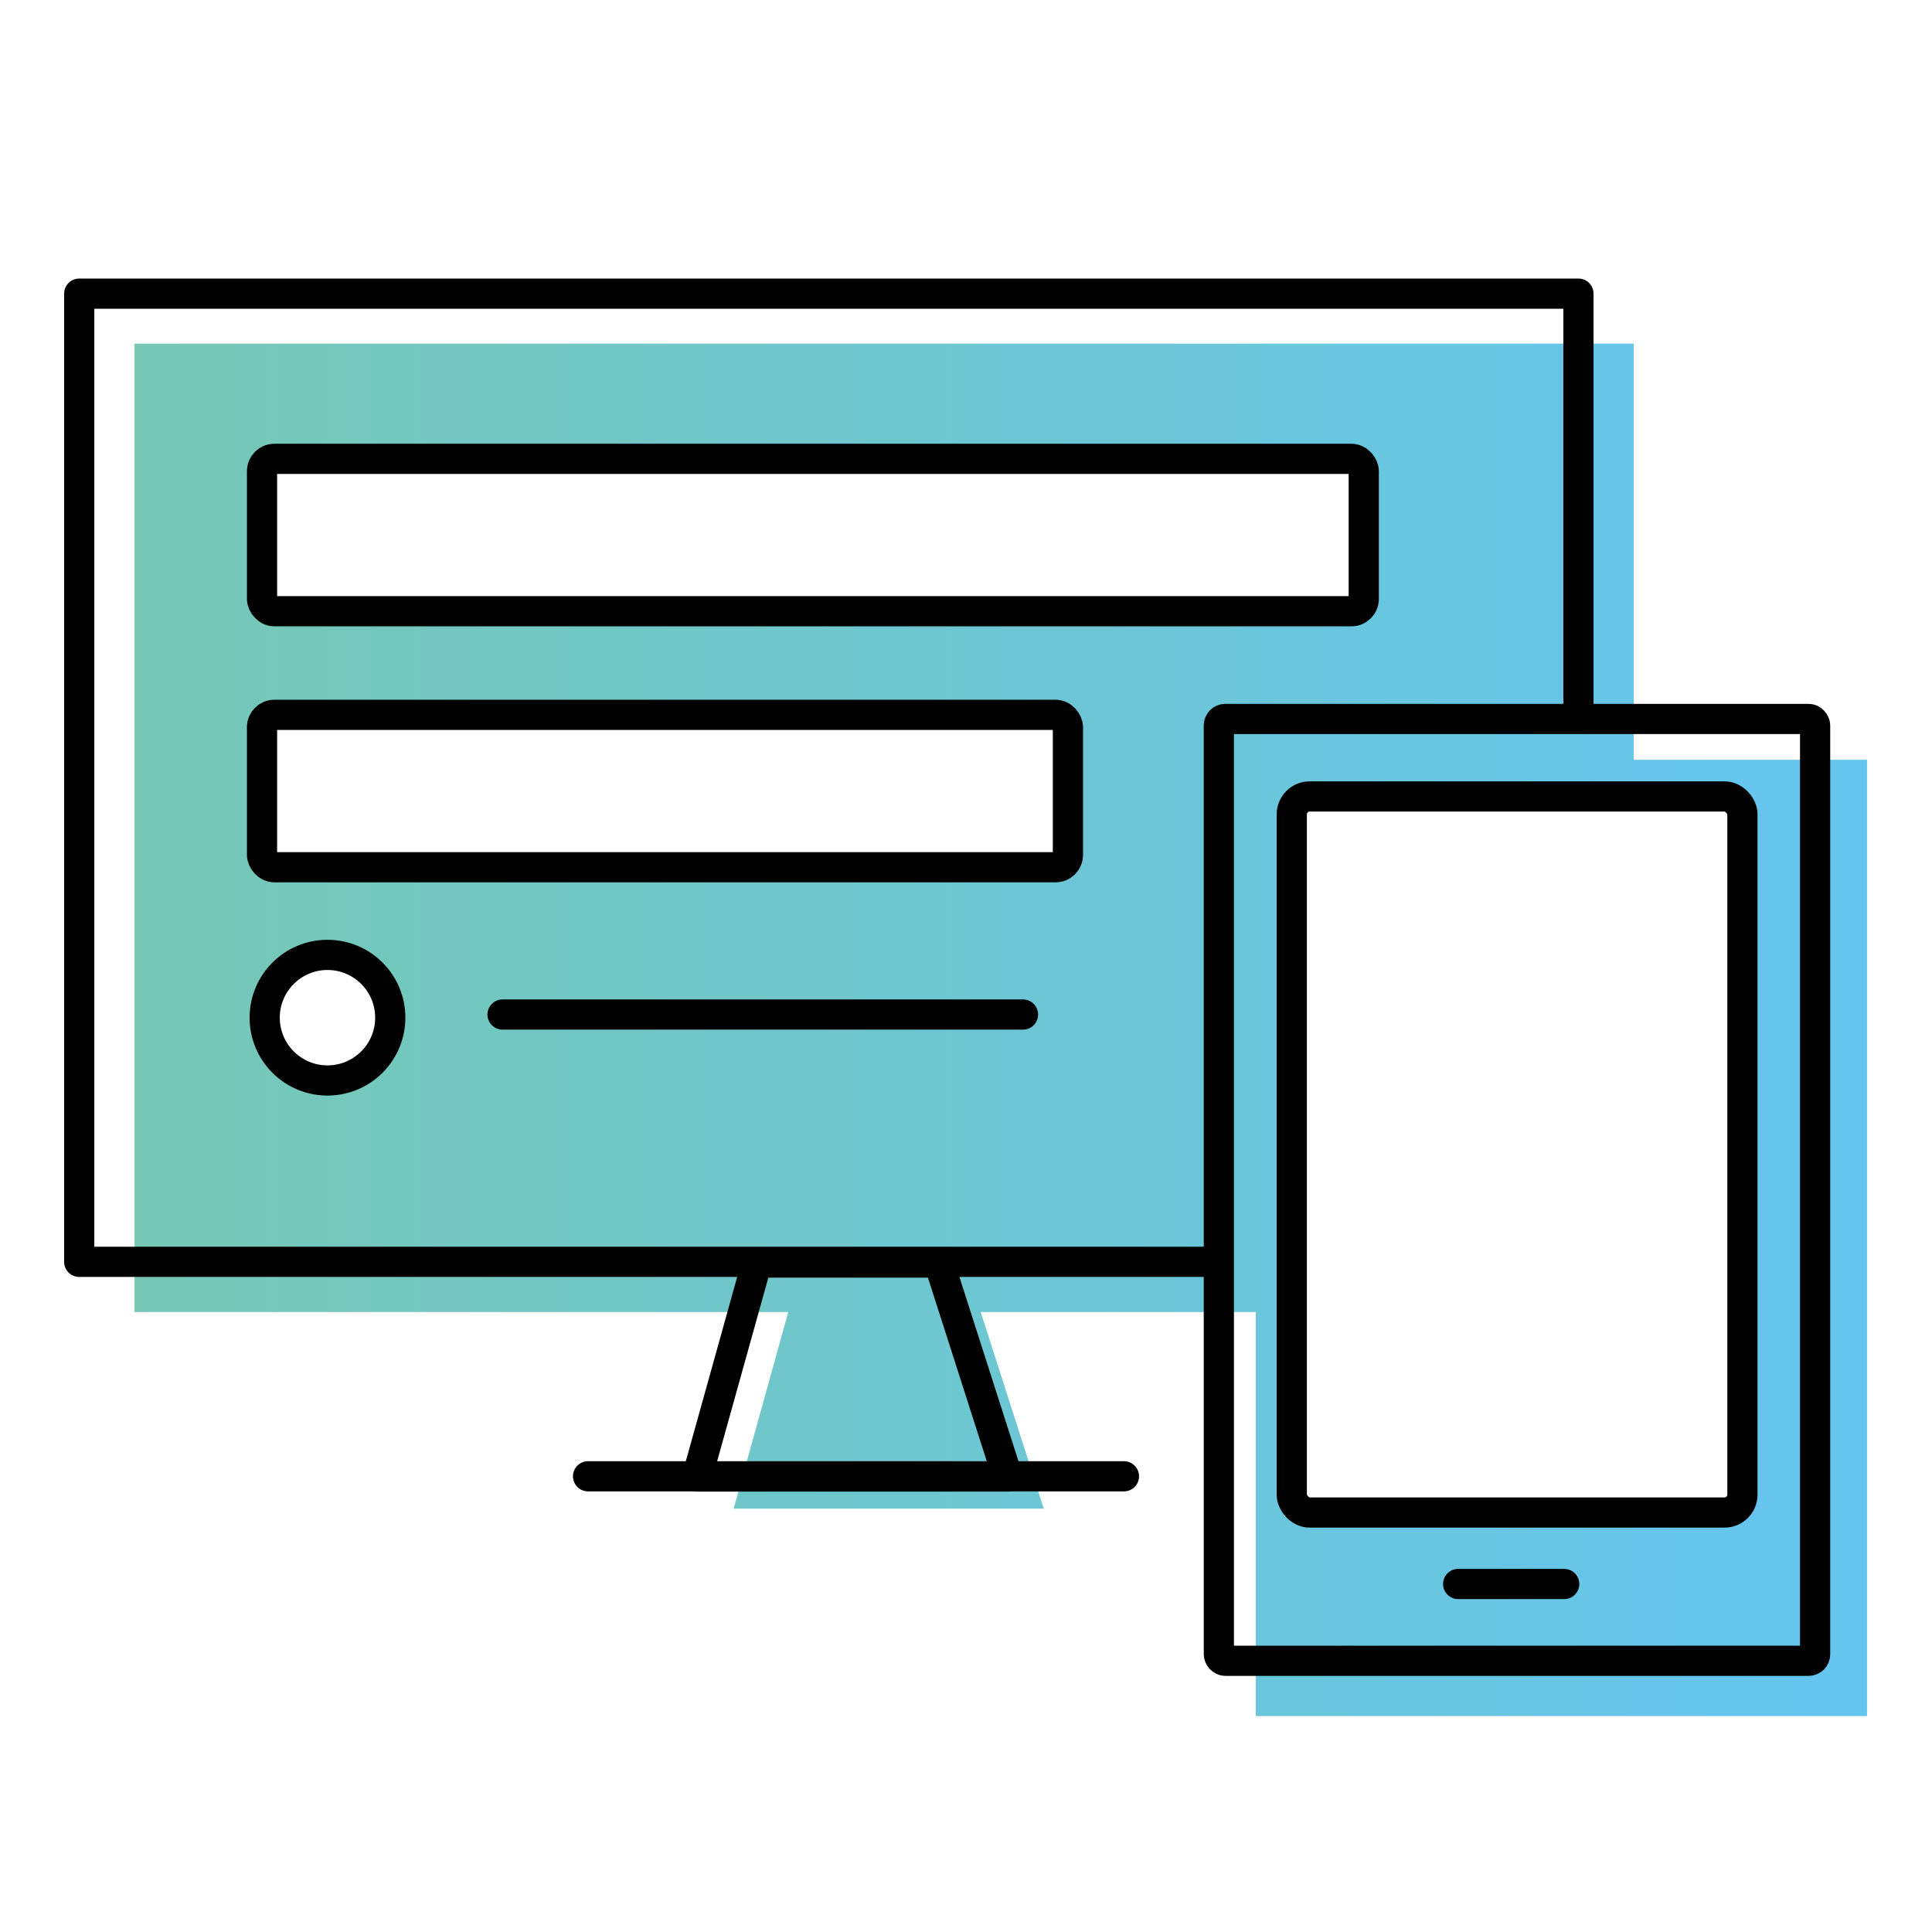 <svg id="Layer_1" data-name="Layer 1" xmlns="http://www.w3.org/2000/svg" xmlns:xlink="http://www.w3.org/1999/xlink" viewBox="0 0 80 80"><defs><style>.cls-1{fill:url(#linear-gradient);}.cls-2,.cls-3,.cls-4{fill:none;}.cls-2,.cls-3{stroke:#000;stroke-width:1.25px;}.cls-2{stroke-linecap:round;stroke-linejoin:round;}.cls-3{stroke-miterlimit:10;}</style><linearGradient id="linear-gradient" x1="5.57" y1="42.65" x2="77.31" y2="42.65" gradientUnits="userSpaceOnUse"><stop offset="0" stop-color="#76c8b5"/><stop offset="1" stop-color="#64c5f0"/></linearGradient></defs><path class="cls-1" d="M67.65,31.46V14.23H5.57v40.1H32.64l-2.26,8.14H43.22l-2.61-8.14H52V71.06H77.31V31.46ZM13.51,44.74a2.6,2.6,0,1,1,2.6-2.6A2.6,2.6,0,0,1,13.51,44.74Zm30.78-9.41a.5.5,0,0,1-.51.51H11.43a.51.51,0,0,1-.51-.51V30a.51.51,0,0,1,.51-.51H43.78a.51.51,0,0,1,.51.51ZM11.22,25.15a.51.51,0,0,1-.51-.51V19.35a.51.51,0,0,1,.51-.51h44.6a.5.5,0,0,1,.51.51v5.29a.51.51,0,0,1-.51.51Zm61,36.44a.74.74,0,0,1-.74.74H54.26a.74.74,0,0,1-.74-.74V33.42a.74.74,0,0,1,.74-.74H71.44a.74.74,0,0,1,.74.74Z"/><polyline class="cls-2" points="50.35 52.25 3.28 52.25 3.28 12.16 65.36 12.16 65.36 29.65"/><line class="cls-2" x1="24.35" y1="61.13" x2="46.54" y2="61.13"/><polygon class="cls-2" points="41.72 61.14 28.87 61.14 31.34 52.28 38.88 52.28 41.72 61.14"/><rect class="cls-3" x="50.47" y="29.77" width="24.69" height="39" rx="0.27"/><rect class="cls-3" x="53.49" y="32.98" width="18.66" height="29.65" rx="0.74"/><line class="cls-2" x1="64.77" y1="65.59" x2="60.38" y2="65.59"/><rect class="cls-4" x="53.52" y="32.68" width="18.66" height="29.65" rx="0.74"/><rect class="cls-3" x="10.85" y="19" width="45.62" height="6.31" rx="0.51"/><line class="cls-2" x1="20.81" y1="42.01" x2="42.36" y2="42.01"/><circle class="cls-3" cx="13.56" cy="42.14" r="2.6"/><rect class="cls-4" x="10.71" y="18.84" width="45.62" height="6.31" rx="0.51"/><rect class="cls-4" x="53.52" y="32.68" width="18.66" height="29.65" rx="0.74"/><rect class="cls-3" x="10.85" y="29.6" width="33.37" height="6.31" rx="0.51"/><rect class="cls-4" x="10.92" y="29.53" width="33.37" height="6.31" rx="0.51"/><rect class="cls-4" x="10.71" y="18.84" width="45.62" height="6.31" rx="0.51"/><rect class="cls-4" x="53.52" y="32.68" width="18.66" height="29.65" rx="0.74"/></svg>
